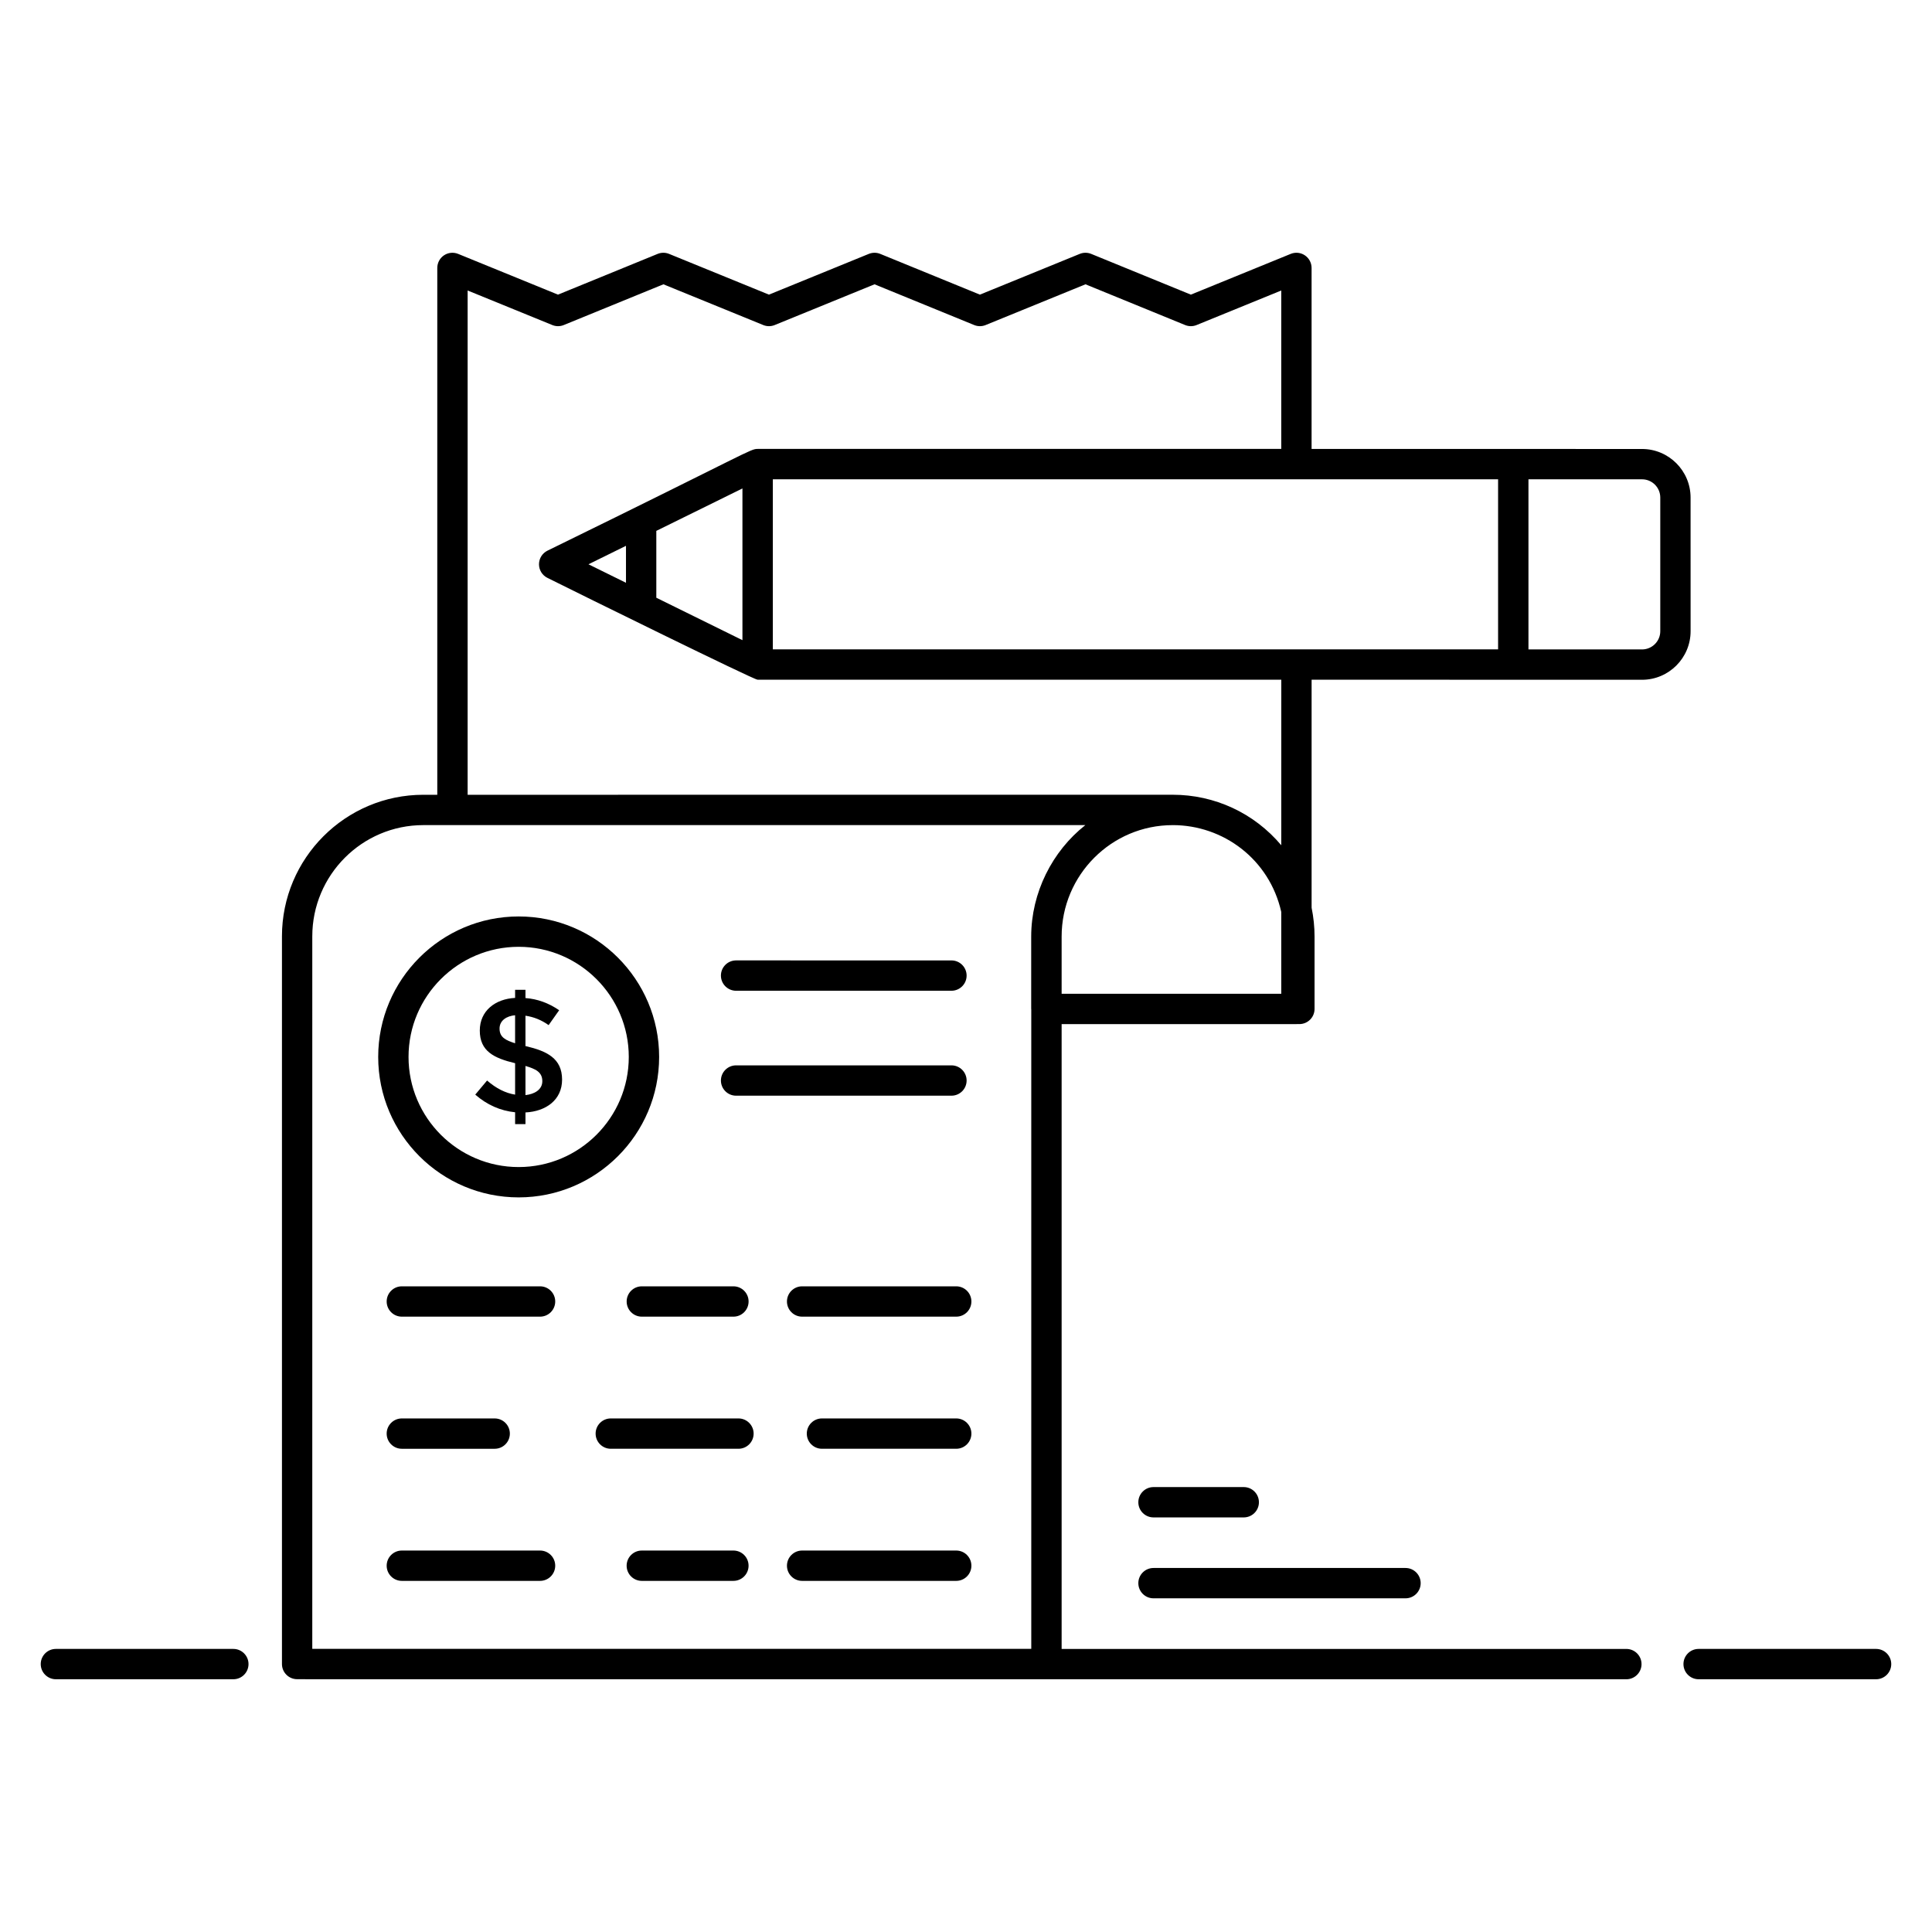 <?xml version="1.0" encoding="UTF-8"?>
<!-- Uploaded to: ICON Repo, www.svgrepo.com, Generator: ICON Repo Mixer Tools -->
<svg fill="#000000" width="800px" height="800px" version="1.1" viewBox="144 144 512 512" xmlns="http://www.w3.org/2000/svg">
 <g>
  <path d="m205.84 580.98h-47.027c-2.219 0-4.019 1.801-4.019 4.019s1.801 4.019 4.019 4.019h47.027c2.219 0 4.019-1.801 4.019-4.019s-1.801-4.019-4.019-4.019z"/>
  <path d="m641.18 580.98h-47.027c-2.219 0-4.019 1.801-4.019 4.019s1.801 4.019 4.019 4.019h47.027c2.219 0 4.019-1.801 4.019-4.019s-1.801-4.019-4.019-4.019z"/>
  <path d="m281.45 461.32c20.523 0 37.227-16.695 37.227-37.223 0-20.523-16.699-37.227-37.227-37.227-20.523 0-37.223 16.699-37.223 37.227 0 20.523 16.699 37.223 37.223 37.223zm0-66.406c16.094 0 29.184 13.094 29.184 29.184 0 16.094-13.094 29.184-29.184 29.184-16.094 0-29.184-13.09-29.184-29.184s13.094-29.184 29.184-29.184z"/>
  <path d="m273.08 430.35-3.133 3.734c3.117 2.719 6.637 4.277 10.562 4.68v3.133h2.746v-3.09c5.367-0.262 9.703-3.277 9.703-8.695 0-5.66-4.062-7.57-9.574-8.867h-0.129v-8.07c2.203 0.316 4.25 1.145 6.137 2.492l2.793-3.949c-2.805-1.918-5.781-2.992-8.93-3.223v-2.188h-2.746v2.148c-5.269 0.273-9.359 3.418-9.359 8.652 0 5.469 3.746 7.312 9.359 8.652v8.328c-2.551-0.402-5.023-1.648-7.43-3.738zm10.176-3.863c2.582 0.773 4.465 1.559 4.465 4.035 0 2.305-2.172 3.453-4.465 3.691zm-6.871-9.895c0-2.199 1.93-3.348 4.121-3.543v7.43c-2.418-0.781-4.121-1.527-4.121-3.887z"/>
  <path d="m339.07 406.56h57.074c2.219 0 4.019-1.801 4.019-4.019s-1.801-4.019-4.019-4.019l-57.074-0.004c-2.219 0-4.019 1.801-4.019 4.019 0 2.223 1.801 4.023 4.019 4.023z"/>
  <path d="m339.07 434.37h57.074c2.219 0 4.019-1.801 4.019-4.019s-1.801-4.019-4.019-4.019h-57.074c-2.219 0-4.019 1.801-4.019 4.019s1.801 4.019 4.019 4.019z"/>
  <path d="m397.41 484.89h-40.84c-2.219 0-4.019 1.801-4.019 4.019s1.801 4.019 4.019 4.019h40.84c2.219 0 4.019-1.801 4.019-4.019s-1.801-4.019-4.019-4.019z"/>
  <path d="m314.09 484.89c-2.219 0-4.019 1.801-4.019 4.019s1.801 4.019 4.019 4.019h24.277c2.219 0 4.019-1.801 4.019-4.019s-1.801-4.019-4.019-4.019z"/>
  <path d="m287.12 484.89h-36.629c-2.219 0-4.019 1.801-4.019 4.019s1.801 4.019 4.019 4.019h36.629c2.219 0 4.019-1.801 4.019-4.019s-1.801-4.019-4.019-4.019z"/>
  <path d="m397.41 554.91h-40.84c-2.219 0-4.019 1.801-4.019 4.019s1.801 4.019 4.019 4.019h40.84c2.219 0 4.019-1.801 4.019-4.019 0-2.223-1.801-4.019-4.019-4.019z"/>
  <path d="m338.36 554.91h-24.277c-2.219 0-4.019 1.801-4.019 4.019s1.801 4.019 4.019 4.019h24.277c2.219 0 4.019-1.801 4.019-4.019 0-2.223-1.801-4.019-4.019-4.019z"/>
  <path d="m287.12 554.91h-36.629c-2.219 0-4.019 1.801-4.019 4.019s1.801 4.019 4.019 4.019h36.629c2.219 0 4.019-1.801 4.019-4.019 0-2.223-1.801-4.019-4.019-4.019z"/>
  <path d="m397.41 519.9h-35.582c-2.219 0-4.019 1.801-4.019 4.019s1.801 4.019 4.019 4.019h35.582c2.219 0 4.019-1.801 4.019-4.019s-1.801-4.019-4.019-4.019z"/>
  <path d="m339.7 519.9h-33.836c-2.219 0-4.019 1.801-4.019 4.019s1.801 4.019 4.019 4.019h33.836c2.219 0 4.019-1.801 4.019-4.019s-1.801-4.019-4.019-4.019z"/>
  <path d="m250.49 527.94h24.609c2.219 0 4.019-1.801 4.019-4.019s-1.801-4.019-4.019-4.019h-24.609c-2.219 0-4.019 1.801-4.019 4.019s1.801 4.019 4.019 4.019z"/>
  <path d="m592.02 275.86c0-7.102-5.777-12.875-12.875-12.875-8.953 0 32.434 0.004-87.562-0.012v-47.969c0-1.34-0.668-2.59-1.777-3.336-1.109-0.75-2.519-0.891-3.762-0.383l-26.457 10.797-26.406-10.797c-0.973-0.398-2.066-0.398-3.039 0l-26.457 10.797-26.406-10.797c-0.973-0.398-2.062-0.398-3.039 0l-26.461 10.797-26.461-10.797c-0.973-0.398-2.066-0.398-3.039 0l-26.406 10.797-26.457-10.797c-1.242-0.504-2.652-0.363-3.762 0.383-1.102 0.746-1.77 1.996-1.77 3.336v139.62h-3.699c-20.66 0-37.465 16.832-37.465 37.52v192.84c0 2.219 1.801 4.019 4.019 4.019h2.164c0.031 0 0.059 0.02 0.09 0.02h350.01c2.219 0 4.019-1.801 4.019-4.019s-1.801-4.019-4.019-4.019h-149.66v-165.58h62.227c0.02 0 0.035-0.012 0.051-0.012h0.73c2.219 0 4.019-1.801 4.019-4.019v-19.172c0-2.598-0.273-5.152-0.781-7.641v-60.434c8.953 0.004-32.434-0.008 87.562 0.02 7.102 0 12.875-5.777 12.875-12.875zm-365.26 116.28c0-16.254 13.199-29.477 29.426-29.477h175.44c-8.789 6.918-14.348 17.941-14.348 29.539v19.172c0 0.035 0.02 0.066 0.02 0.105v169.48l-190.54-0.004zm256.79 15.215h-58.207v-15.156c0-16.285 13.199-29.531 29.422-29.531 0.008 0 0.016-0.004 0.023-0.004 13.402 0 25.621 9.047 28.758 23.012zm0-39.352c-7.219-8.582-17.703-13.387-28.762-13.387-0.035 0-0.07 0.004-0.102 0.004l-186.76 0.004v-133.64l22.438 9.156c0.973 0.398 2.066 0.398 3.039 0l26.406-10.797 26.457 10.797c0.973 0.398 2.062 0.398 3.035 0l26.457-10.797 26.406 10.797c0.973 0.395 2.062 0.402 3.039 0l26.457-10.797 26.406 10.797c0.973 0.395 2.062 0.402 3.039 0l22.441-9.156v41.984h-138.55-0.066-0.141c-2.012 0-1.75 0.566-55.711 26.965-1.375 0.68-2.242 2.074-2.242 3.606s0.867 2.93 2.242 3.606c9.211 4.602 54.574 26.93 55.613 26.957 0.031 0 0.055 0.02 0.086 0.02h0.008 138.77zm-183.6-74.461 9.941-4.894v9.793zm17.98-8.855 22.824-11.242v40.203l-22.824-11.242zm223.08 31.398h-192.2v-45.074h192.2zm42.98-4.812c0 2.664-2.168 4.832-4.836 4.832h-30.098v-45.086h30.098c2.668 0 4.836 2.168 4.836 4.836z"/>
  <path d="m449.69 567.57h66.785c2.219 0 4.019-1.801 4.019-4.019s-1.801-4.019-4.019-4.019h-66.785c-2.219 0-4.019 1.801-4.019 4.019 0 2.223 1.801 4.019 4.019 4.019z"/>
  <path d="m449.69 546.13h23.918c2.219 0 4.019-1.801 4.019-4.019s-1.801-4.019-4.019-4.019h-23.918c-2.219 0-4.019 1.801-4.019 4.019 0 2.223 1.801 4.019 4.019 4.019z"/>
 </g>
</svg>